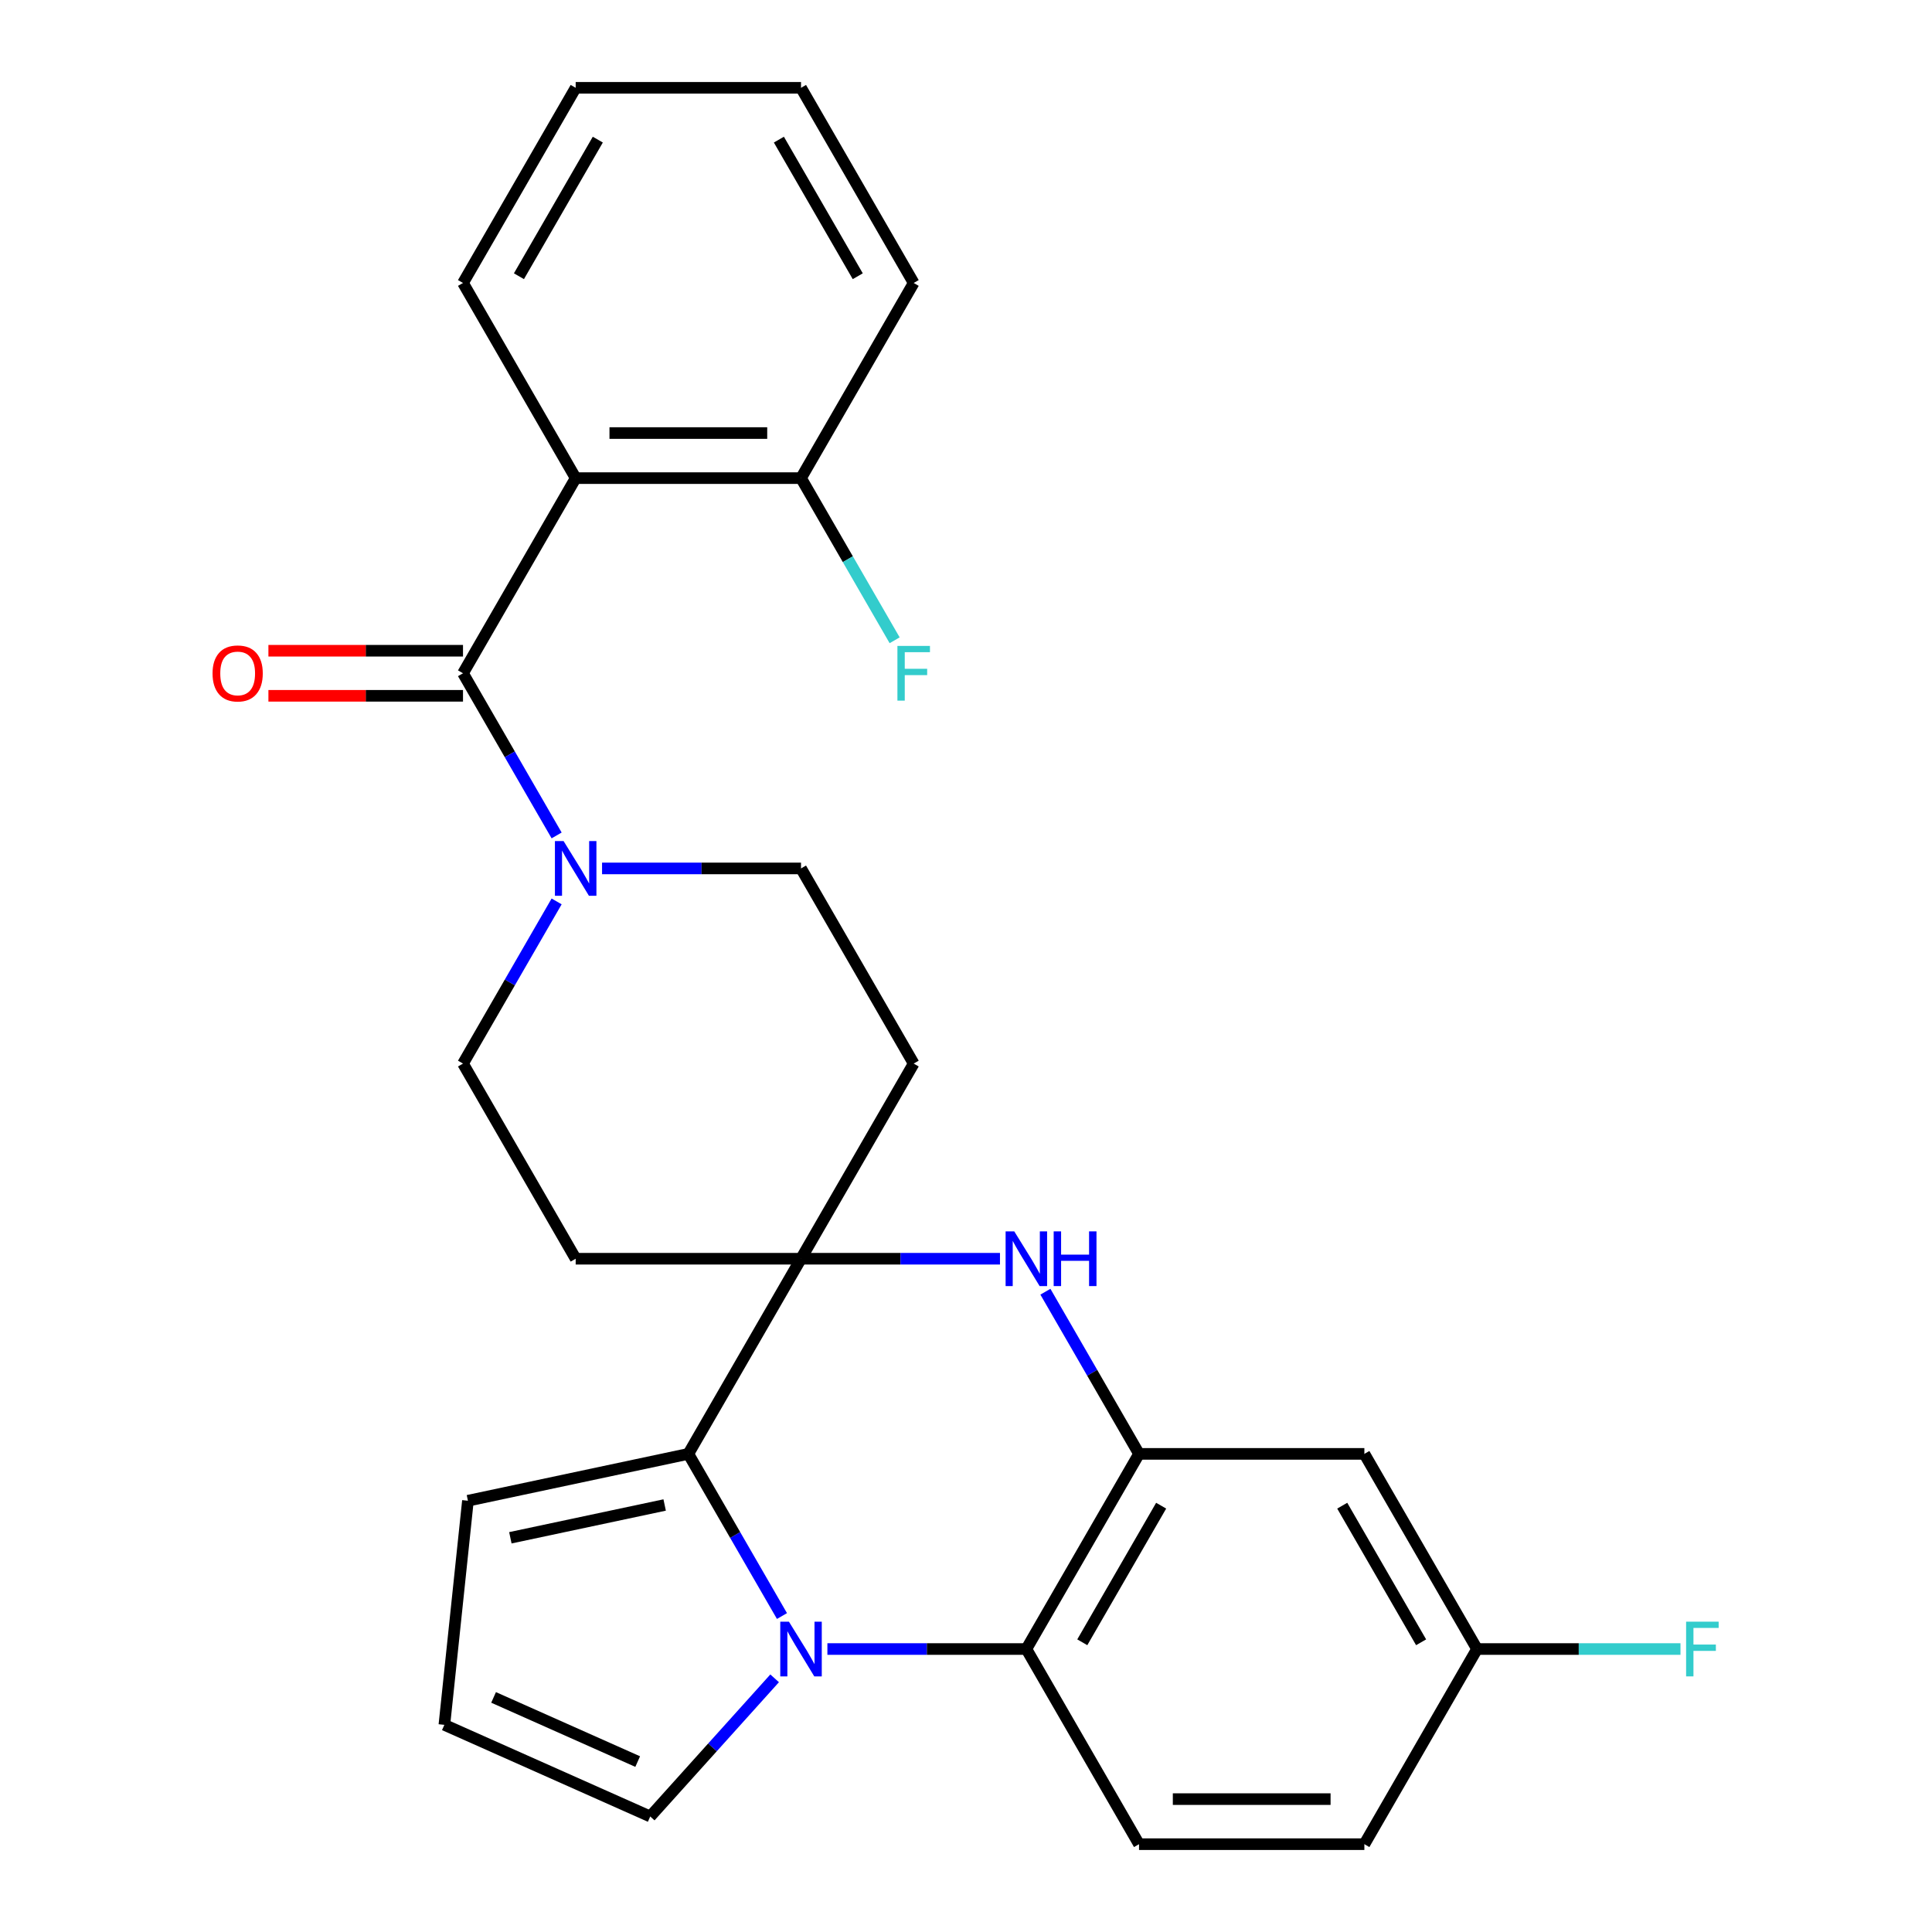 <?xml version='1.0' encoding='iso-8859-1'?>
<svg version='1.1' baseProfile='full'
              xmlns='http://www.w3.org/2000/svg'
                      xmlns:rdkit='http://www.rdkit.org/xml'
                      xmlns:xlink='http://www.w3.org/1999/xlink'
                  xml:space='preserve'
width='1000px' height='1000px' viewBox='0 0 1000 1000'>
<!-- END OF HEADER -->
<rect style='opacity:1.0;fill:#FFFFFF;stroke:none' width='1000' height='1000' x='0' y='0'> </rect>
<path class='bond-1' d='M 404.746,836.459 L 380.516,794.492' style='fill:none;fill-rule:evenodd;stroke:#0000FF;stroke-width:6px;stroke-linecap:butt;stroke-linejoin:miter;stroke-opacity:1' />
<path class='bond-1' d='M 380.516,794.492 L 356.286,752.525' style='fill:none;fill-rule:evenodd;stroke:#000000;stroke-width:6px;stroke-linecap:butt;stroke-linejoin:miter;stroke-opacity:1' />
<path class='bond-5' d='M 428.26,853.535 L 479.751,853.535' style='fill:none;fill-rule:evenodd;stroke:#0000FF;stroke-width:6px;stroke-linecap:butt;stroke-linejoin:miter;stroke-opacity:1' />
<path class='bond-5' d='M 479.751,853.535 L 531.241,853.535' style='fill:none;fill-rule:evenodd;stroke:#000000;stroke-width:6px;stroke-linecap:butt;stroke-linejoin:miter;stroke-opacity:1' />
<path class='bond-11' d='M 400.949,868.702 L 368.754,904.457' style='fill:none;fill-rule:evenodd;stroke:#0000FF;stroke-width:6px;stroke-linecap:butt;stroke-linejoin:miter;stroke-opacity:1' />
<path class='bond-11' d='M 368.754,904.457 L 336.56,940.213' style='fill:none;fill-rule:evenodd;stroke:#000000;stroke-width:6px;stroke-linecap:butt;stroke-linejoin:miter;stroke-opacity:1' />
<path class='bond-0' d='M 414.605,651.515 L 356.286,752.525' style='fill:none;fill-rule:evenodd;stroke:#000000;stroke-width:6px;stroke-linecap:butt;stroke-linejoin:miter;stroke-opacity:1' />
<path class='bond-9' d='M 414.605,651.515 L 472.923,550.505' style='fill:none;fill-rule:evenodd;stroke:#000000;stroke-width:6px;stroke-linecap:butt;stroke-linejoin:miter;stroke-opacity:1' />
<path class='bond-10' d='M 414.605,651.515 L 297.968,651.515' style='fill:none;fill-rule:evenodd;stroke:#000000;stroke-width:6px;stroke-linecap:butt;stroke-linejoin:miter;stroke-opacity:1' />
<path class='bond-28' d='M 414.605,651.515 L 466.095,651.515' style='fill:none;fill-rule:evenodd;stroke:#000000;stroke-width:6px;stroke-linecap:butt;stroke-linejoin:miter;stroke-opacity:1' />
<path class='bond-28' d='M 466.095,651.515 L 517.585,651.515' style='fill:none;fill-rule:evenodd;stroke:#0000FF;stroke-width:6px;stroke-linecap:butt;stroke-linejoin:miter;stroke-opacity:1' />
<path class='bond-13' d='M 356.286,752.525 L 242.199,776.775' style='fill:none;fill-rule:evenodd;stroke:#000000;stroke-width:6px;stroke-linecap:butt;stroke-linejoin:miter;stroke-opacity:1' />
<path class='bond-13' d='M 344.023,778.98 L 264.162,795.955' style='fill:none;fill-rule:evenodd;stroke:#000000;stroke-width:6px;stroke-linecap:butt;stroke-linejoin:miter;stroke-opacity:1' />
<path class='bond-2' d='M 239.65,348.485 L 263.88,390.452' style='fill:none;fill-rule:evenodd;stroke:#000000;stroke-width:6px;stroke-linecap:butt;stroke-linejoin:miter;stroke-opacity:1' />
<path class='bond-2' d='M 263.88,390.452 L 288.109,432.419' style='fill:none;fill-rule:evenodd;stroke:#0000FF;stroke-width:6px;stroke-linecap:butt;stroke-linejoin:miter;stroke-opacity:1' />
<path class='bond-6' d='M 239.65,348.485 L 297.968,247.475' style='fill:none;fill-rule:evenodd;stroke:#000000;stroke-width:6px;stroke-linecap:butt;stroke-linejoin:miter;stroke-opacity:1' />
<path class='bond-18' d='M 239.65,336.821 L 189.29,336.821' style='fill:none;fill-rule:evenodd;stroke:#000000;stroke-width:6px;stroke-linecap:butt;stroke-linejoin:miter;stroke-opacity:1' />
<path class='bond-18' d='M 189.29,336.821 L 138.929,336.821' style='fill:none;fill-rule:evenodd;stroke:#FF0000;stroke-width:6px;stroke-linecap:butt;stroke-linejoin:miter;stroke-opacity:1' />
<path class='bond-18' d='M 239.65,360.148 L 189.29,360.148' style='fill:none;fill-rule:evenodd;stroke:#000000;stroke-width:6px;stroke-linecap:butt;stroke-linejoin:miter;stroke-opacity:1' />
<path class='bond-18' d='M 189.29,360.148 L 138.929,360.148' style='fill:none;fill-rule:evenodd;stroke:#FF0000;stroke-width:6px;stroke-linecap:butt;stroke-linejoin:miter;stroke-opacity:1' />
<path class='bond-3' d='M 541.1,668.591 L 565.329,710.558' style='fill:none;fill-rule:evenodd;stroke:#0000FF;stroke-width:6px;stroke-linecap:butt;stroke-linejoin:miter;stroke-opacity:1' />
<path class='bond-3' d='M 565.329,710.558 L 589.559,752.525' style='fill:none;fill-rule:evenodd;stroke:#000000;stroke-width:6px;stroke-linecap:butt;stroke-linejoin:miter;stroke-opacity:1' />
<path class='bond-4' d='M 589.559,752.525 L 531.241,853.535' style='fill:none;fill-rule:evenodd;stroke:#000000;stroke-width:6px;stroke-linecap:butt;stroke-linejoin:miter;stroke-opacity:1' />
<path class='bond-4' d='M 601.013,779.34 L 560.191,850.047' style='fill:none;fill-rule:evenodd;stroke:#000000;stroke-width:6px;stroke-linecap:butt;stroke-linejoin:miter;stroke-opacity:1' />
<path class='bond-8' d='M 589.559,752.525 L 706.196,752.525' style='fill:none;fill-rule:evenodd;stroke:#000000;stroke-width:6px;stroke-linecap:butt;stroke-linejoin:miter;stroke-opacity:1' />
<path class='bond-12' d='M 531.241,853.535 L 589.559,954.545' style='fill:none;fill-rule:evenodd;stroke:#000000;stroke-width:6px;stroke-linecap:butt;stroke-linejoin:miter;stroke-opacity:1' />
<path class='bond-14' d='M 297.968,247.475 L 414.605,247.475' style='fill:none;fill-rule:evenodd;stroke:#000000;stroke-width:6px;stroke-linecap:butt;stroke-linejoin:miter;stroke-opacity:1' />
<path class='bond-14' d='M 315.464,224.147 L 397.109,224.147' style='fill:none;fill-rule:evenodd;stroke:#000000;stroke-width:6px;stroke-linecap:butt;stroke-linejoin:miter;stroke-opacity:1' />
<path class='bond-22' d='M 297.968,247.475 L 239.65,146.465' style='fill:none;fill-rule:evenodd;stroke:#000000;stroke-width:6px;stroke-linecap:butt;stroke-linejoin:miter;stroke-opacity:1' />
<path class='bond-7' d='M 288.109,466.571 L 263.88,508.538' style='fill:none;fill-rule:evenodd;stroke:#0000FF;stroke-width:6px;stroke-linecap:butt;stroke-linejoin:miter;stroke-opacity:1' />
<path class='bond-7' d='M 263.88,508.538 L 239.65,550.505' style='fill:none;fill-rule:evenodd;stroke:#000000;stroke-width:6px;stroke-linecap:butt;stroke-linejoin:miter;stroke-opacity:1' />
<path class='bond-30' d='M 311.624,449.495 L 363.114,449.495' style='fill:none;fill-rule:evenodd;stroke:#0000FF;stroke-width:6px;stroke-linecap:butt;stroke-linejoin:miter;stroke-opacity:1' />
<path class='bond-30' d='M 363.114,449.495 L 414.605,449.495' style='fill:none;fill-rule:evenodd;stroke:#000000;stroke-width:6px;stroke-linecap:butt;stroke-linejoin:miter;stroke-opacity:1' />
<path class='bond-29' d='M 706.196,752.525 L 764.514,853.535' style='fill:none;fill-rule:evenodd;stroke:#000000;stroke-width:6px;stroke-linecap:butt;stroke-linejoin:miter;stroke-opacity:1' />
<path class='bond-29' d='M 694.741,779.34 L 735.564,850.047' style='fill:none;fill-rule:evenodd;stroke:#000000;stroke-width:6px;stroke-linecap:butt;stroke-linejoin:miter;stroke-opacity:1' />
<path class='bond-16' d='M 472.923,550.505 L 414.605,449.495' style='fill:none;fill-rule:evenodd;stroke:#000000;stroke-width:6px;stroke-linecap:butt;stroke-linejoin:miter;stroke-opacity:1' />
<path class='bond-17' d='M 297.968,651.515 L 239.65,550.505' style='fill:none;fill-rule:evenodd;stroke:#000000;stroke-width:6px;stroke-linecap:butt;stroke-linejoin:miter;stroke-opacity:1' />
<path class='bond-15' d='M 336.56,940.213 L 230.007,892.773' style='fill:none;fill-rule:evenodd;stroke:#000000;stroke-width:6px;stroke-linecap:butt;stroke-linejoin:miter;stroke-opacity:1' />
<path class='bond-15' d='M 330.065,911.787 L 255.478,878.578' style='fill:none;fill-rule:evenodd;stroke:#000000;stroke-width:6px;stroke-linecap:butt;stroke-linejoin:miter;stroke-opacity:1' />
<path class='bond-20' d='M 589.559,954.545 L 706.196,954.545' style='fill:none;fill-rule:evenodd;stroke:#000000;stroke-width:6px;stroke-linecap:butt;stroke-linejoin:miter;stroke-opacity:1' />
<path class='bond-20' d='M 607.055,931.218 L 688.7,931.218' style='fill:none;fill-rule:evenodd;stroke:#000000;stroke-width:6px;stroke-linecap:butt;stroke-linejoin:miter;stroke-opacity:1' />
<path class='bond-27' d='M 242.199,776.775 L 230.007,892.773' style='fill:none;fill-rule:evenodd;stroke:#000000;stroke-width:6px;stroke-linecap:butt;stroke-linejoin:miter;stroke-opacity:1' />
<path class='bond-21' d='M 414.605,247.475 L 438.834,289.442' style='fill:none;fill-rule:evenodd;stroke:#000000;stroke-width:6px;stroke-linecap:butt;stroke-linejoin:miter;stroke-opacity:1' />
<path class='bond-21' d='M 438.834,289.442 L 463.064,331.409' style='fill:none;fill-rule:evenodd;stroke:#33CCCC;stroke-width:6px;stroke-linecap:butt;stroke-linejoin:miter;stroke-opacity:1' />
<path class='bond-24' d='M 414.605,247.475 L 472.923,146.465' style='fill:none;fill-rule:evenodd;stroke:#000000;stroke-width:6px;stroke-linecap:butt;stroke-linejoin:miter;stroke-opacity:1' />
<path class='bond-19' d='M 764.514,853.535 L 706.196,954.545' style='fill:none;fill-rule:evenodd;stroke:#000000;stroke-width:6px;stroke-linecap:butt;stroke-linejoin:miter;stroke-opacity:1' />
<path class='bond-23' d='M 764.514,853.535 L 817.164,853.535' style='fill:none;fill-rule:evenodd;stroke:#000000;stroke-width:6px;stroke-linecap:butt;stroke-linejoin:miter;stroke-opacity:1' />
<path class='bond-23' d='M 817.164,853.535 L 869.814,853.535' style='fill:none;fill-rule:evenodd;stroke:#33CCCC;stroke-width:6px;stroke-linecap:butt;stroke-linejoin:miter;stroke-opacity:1' />
<path class='bond-25' d='M 239.65,146.465 L 297.968,45.455' style='fill:none;fill-rule:evenodd;stroke:#000000;stroke-width:6px;stroke-linecap:butt;stroke-linejoin:miter;stroke-opacity:1' />
<path class='bond-25' d='M 268.6,142.977 L 309.422,72.27' style='fill:none;fill-rule:evenodd;stroke:#000000;stroke-width:6px;stroke-linecap:butt;stroke-linejoin:miter;stroke-opacity:1' />
<path class='bond-31' d='M 472.923,146.465 L 414.605,45.455' style='fill:none;fill-rule:evenodd;stroke:#000000;stroke-width:6px;stroke-linecap:butt;stroke-linejoin:miter;stroke-opacity:1' />
<path class='bond-31' d='M 443.973,142.977 L 403.15,72.27' style='fill:none;fill-rule:evenodd;stroke:#000000;stroke-width:6px;stroke-linecap:butt;stroke-linejoin:miter;stroke-opacity:1' />
<path class='bond-26' d='M 297.968,45.455 L 414.605,45.455' style='fill:none;fill-rule:evenodd;stroke:#000000;stroke-width:6px;stroke-linecap:butt;stroke-linejoin:miter;stroke-opacity:1' />
<path  class='atom-0' d='M 408.345 839.375
L 417.625 854.375
Q 418.545 855.855, 420.025 858.535
Q 421.505 861.215, 421.585 861.375
L 421.585 839.375
L 425.345 839.375
L 425.345 867.695
L 421.465 867.695
L 411.505 851.295
Q 410.345 849.375, 409.105 847.175
Q 407.905 844.975, 407.545 844.295
L 407.545 867.695
L 403.865 867.695
L 403.865 839.375
L 408.345 839.375
' fill='#0000FF'/>
<path  class='atom-4' d='M 524.981 637.355
L 534.261 652.355
Q 535.181 653.835, 536.661 656.515
Q 538.141 659.195, 538.221 659.355
L 538.221 637.355
L 541.981 637.355
L 541.981 665.675
L 538.101 665.675
L 528.141 649.275
Q 526.981 647.355, 525.741 645.155
Q 524.541 642.955, 524.181 642.275
L 524.181 665.675
L 520.501 665.675
L 520.501 637.355
L 524.981 637.355
' fill='#0000FF'/>
<path  class='atom-4' d='M 545.381 637.355
L 549.221 637.355
L 549.221 649.395
L 563.701 649.395
L 563.701 637.355
L 567.541 637.355
L 567.541 665.675
L 563.701 665.675
L 563.701 652.595
L 549.221 652.595
L 549.221 665.675
L 545.381 665.675
L 545.381 637.355
' fill='#0000FF'/>
<path  class='atom-8' d='M 291.708 435.335
L 300.988 450.335
Q 301.908 451.815, 303.388 454.495
Q 304.868 457.175, 304.948 457.335
L 304.948 435.335
L 308.708 435.335
L 308.708 463.655
L 304.828 463.655
L 294.868 447.255
Q 293.708 445.335, 292.468 443.135
Q 291.268 440.935, 290.908 440.255
L 290.908 463.655
L 287.228 463.655
L 287.228 435.335
L 291.708 435.335
' fill='#0000FF'/>
<path  class='atom-19' d='M 110.013 348.565
Q 110.013 341.765, 113.373 337.965
Q 116.733 334.165, 123.013 334.165
Q 129.293 334.165, 132.653 337.965
Q 136.013 341.765, 136.013 348.565
Q 136.013 355.445, 132.613 359.365
Q 129.213 363.245, 123.013 363.245
Q 116.773 363.245, 113.373 359.365
Q 110.013 355.485, 110.013 348.565
M 123.013 360.045
Q 127.333 360.045, 129.653 357.165
Q 132.013 354.245, 132.013 348.565
Q 132.013 343.005, 129.653 340.205
Q 127.333 337.365, 123.013 337.365
Q 118.693 337.365, 116.333 340.165
Q 114.013 342.965, 114.013 348.565
Q 114.013 354.285, 116.333 357.165
Q 118.693 360.045, 123.013 360.045
' fill='#FF0000'/>
<path  class='atom-22' d='M 464.503 334.325
L 481.343 334.325
L 481.343 337.565
L 468.303 337.565
L 468.303 346.165
L 479.903 346.165
L 479.903 349.445
L 468.303 349.445
L 468.303 362.645
L 464.503 362.645
L 464.503 334.325
' fill='#33CCCC'/>
<path  class='atom-24' d='M 872.73 839.375
L 889.57 839.375
L 889.57 842.615
L 876.53 842.615
L 876.53 851.215
L 888.13 851.215
L 888.13 854.495
L 876.53 854.495
L 876.53 867.695
L 872.73 867.695
L 872.73 839.375
' fill='#33CCCC'/>
</svg>
